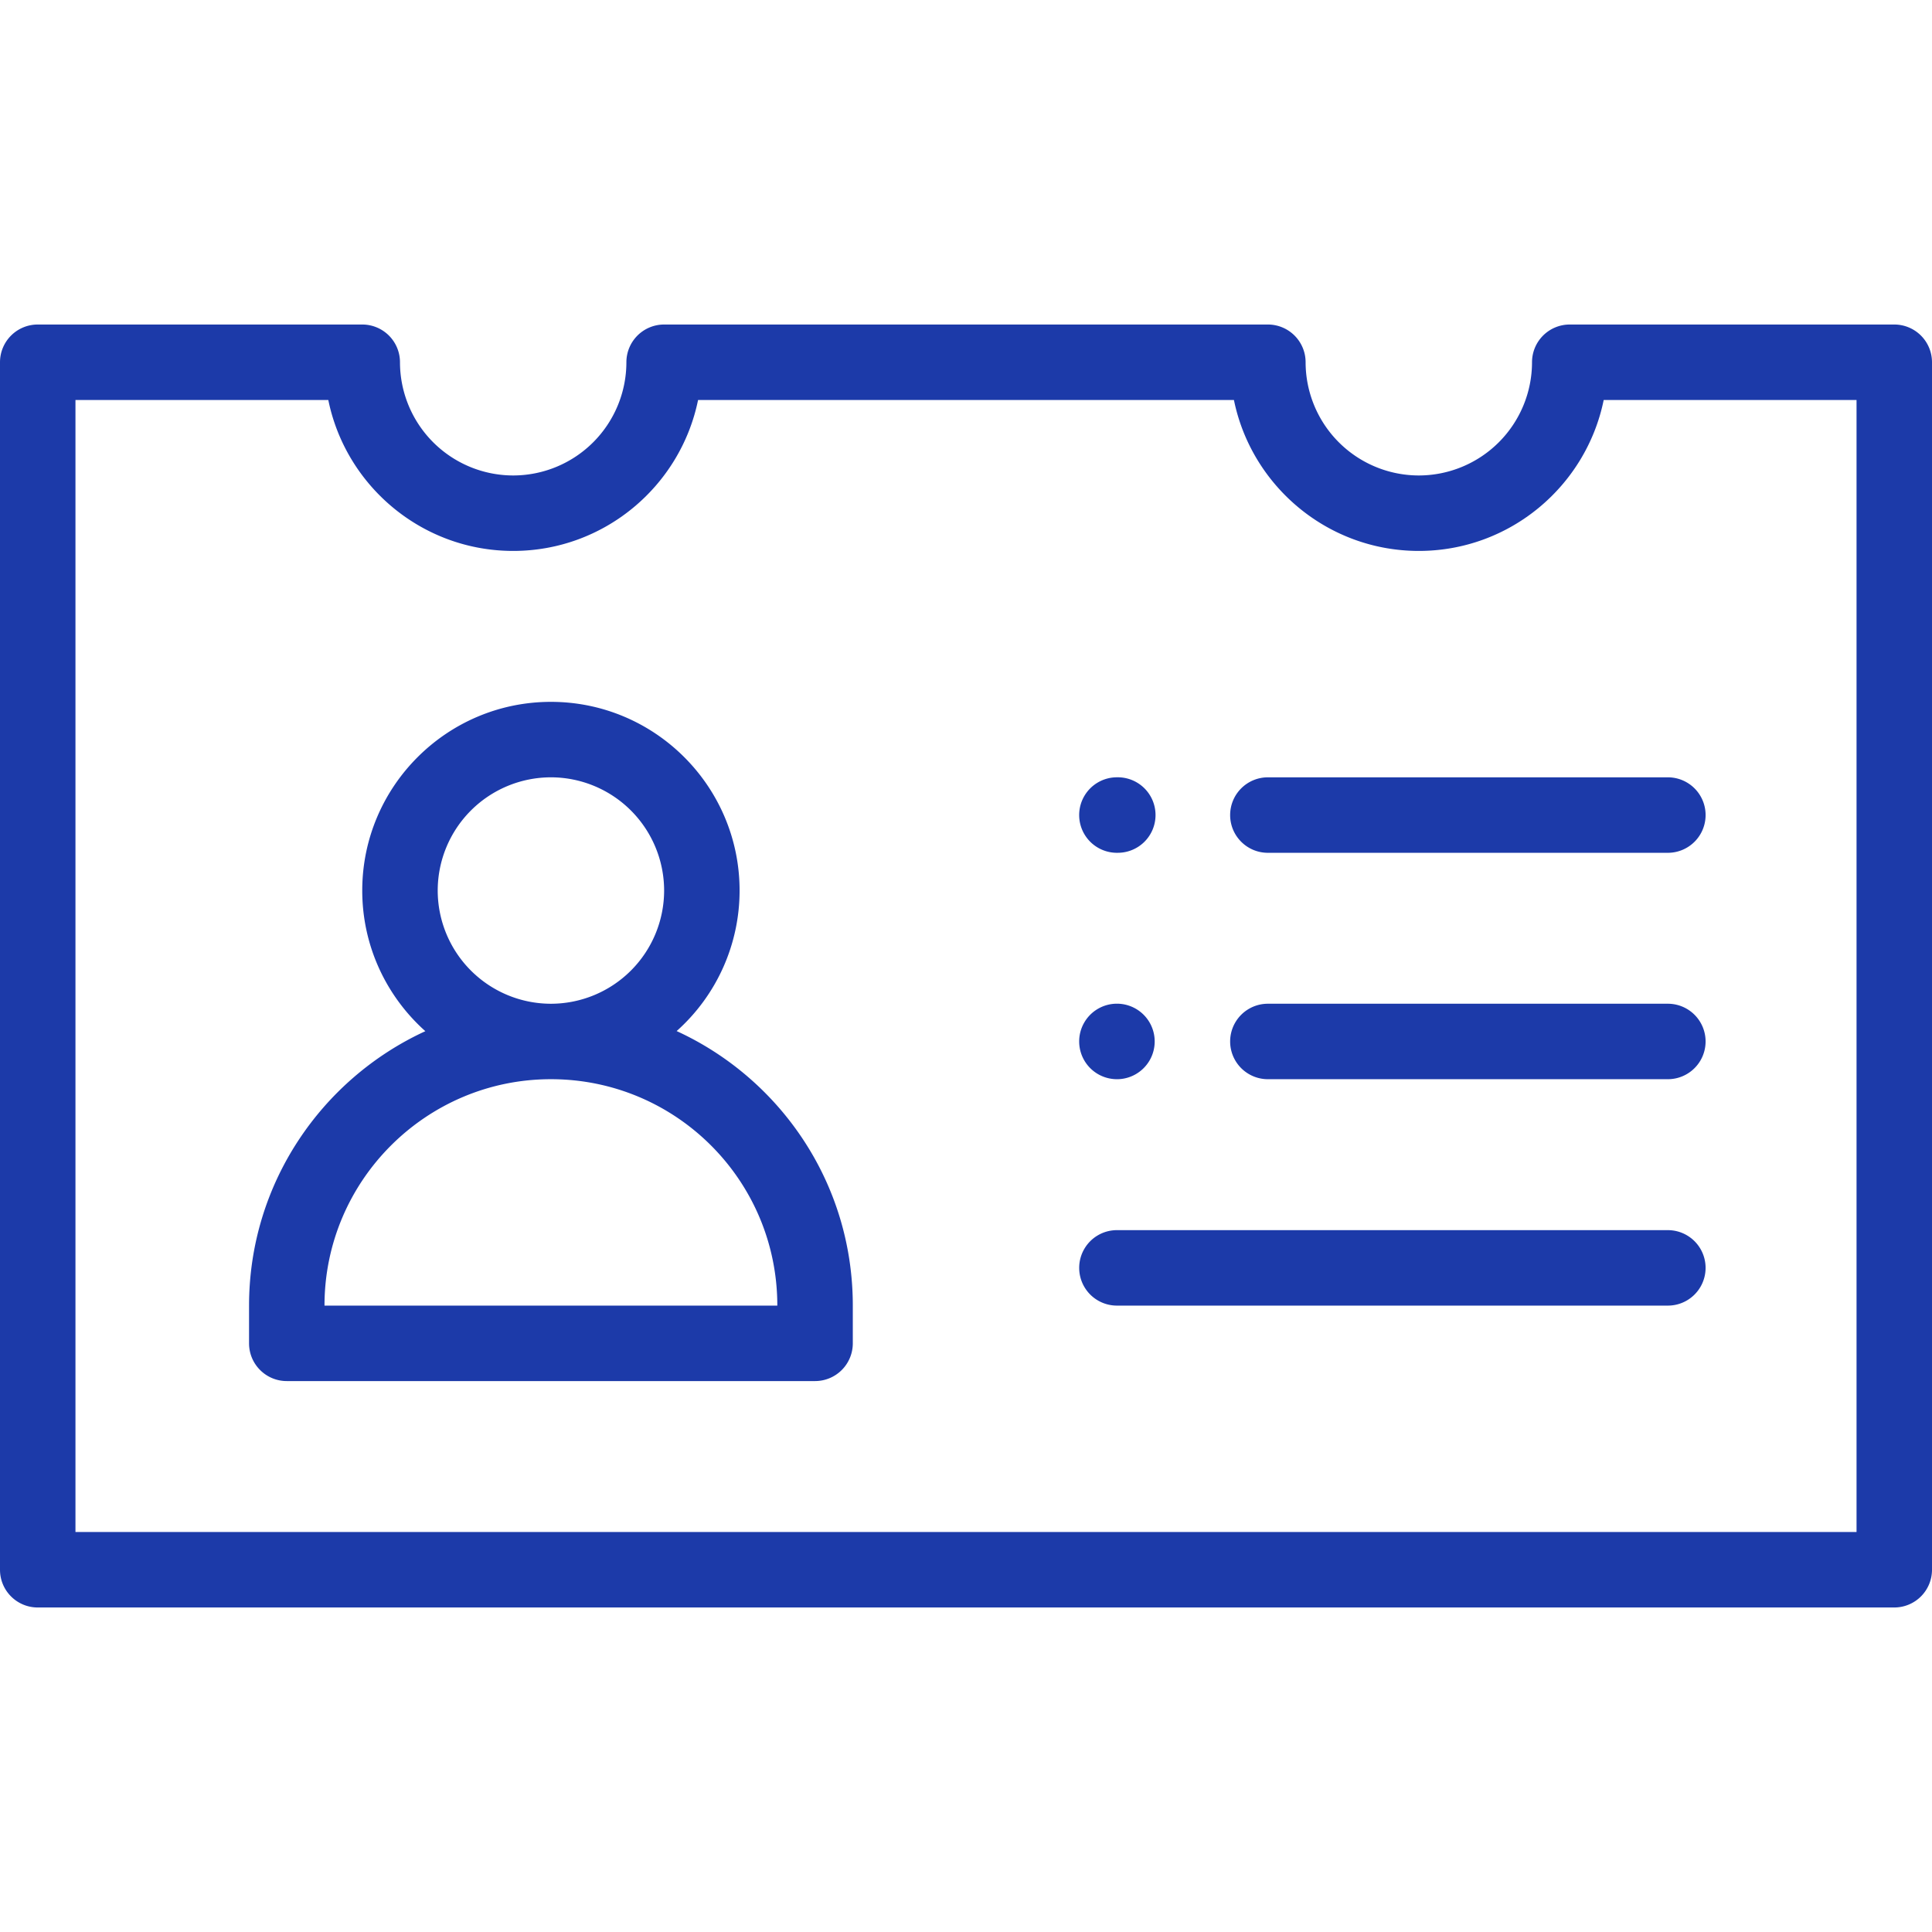 <svg width="100" height="100" fill="none" xmlns="http://www.w3.org/2000/svg"><path d="M57.813 44.14a1.954 1.954 0 10-.002-3.907 1.954 1.954 0 00.002 3.908zm0 11.72a1.954 1.954 0 10-.002-3.909 1.954 1.954 0 00.002 3.908z" fill="#1C3AA9"/><path d="M98.047 16.797H81.25a1.953 1.953 0 00-1.953 1.953 5.866 5.866 0 01-5.86 5.86 5.866 5.866 0 01-5.859-5.86 1.953 1.953 0 00-1.953-1.953h-31.25a1.953 1.953 0 00-1.953 1.953 5.866 5.866 0 01-5.86 5.86 5.866 5.866 0 01-5.859-5.86 1.953 1.953 0 00-1.953-1.953H1.953A1.953 1.953 0 000 18.75v62.5c0 1.079.874 1.953 1.953 1.953h96.094A1.953 1.953 0 00100 81.25v-62.5a1.953 1.953 0 00-1.953-1.953zm-1.953 62.5H3.906V20.703h13.087c.907 4.452 4.854 7.813 9.57 7.813 4.715 0 8.661-3.361 9.569-7.813h27.736c.908 4.452 4.854 7.813 9.57 7.813 4.715 0 8.662-3.361 9.569-7.813h13.087v58.594z" fill="#1C3AA9"/><path d="M35.023 53.368a9.743 9.743 0 003.258-7.274c0-5.385-4.38-9.766-9.765-9.766-5.385 0-9.766 4.38-9.766 9.766 0 2.89 1.263 5.49 3.266 7.28-5.379 2.472-9.125 7.907-9.125 14.204v1.953c0 1.079.874 1.953 1.953 1.953h27.343a1.953 1.953 0 001.954-1.953v-1.953c0-6.408-3.82-11.781-9.118-14.21zm-12.367-7.274a5.866 5.866 0 015.86-5.86 5.866 5.866 0 015.859 5.86 5.866 5.866 0 01-5.86 5.86 5.866 5.866 0 01-5.859-5.86zm-5.86 21.484c0-6.462 5.258-11.719 11.72-11.719 6.464 0 11.718 5.23 11.718 11.72H16.797zm69.532-15.625H65.625a1.953 1.953 0 100 3.906h20.703a1.953 1.953 0 100-3.906zm-22.656-9.765c0 1.078.874 1.953 1.953 1.953h20.703a1.953 1.953 0 100-3.907H65.625a1.953 1.953 0 00-1.953 1.953zm22.656 21.484H57.812a1.953 1.953 0 100 3.906h28.516a1.953 1.953 0 100-3.906z" fill="#1C3AA9"/></svg>